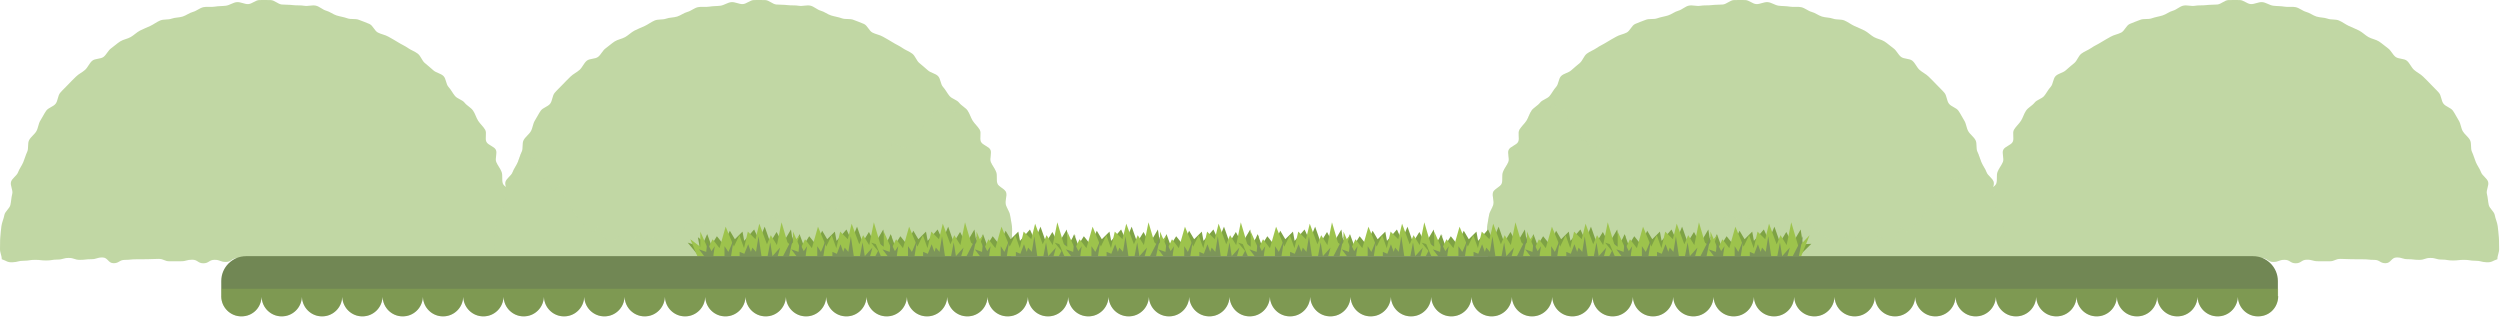 <?xml version="1.0" encoding="UTF-8"?> <svg xmlns="http://www.w3.org/2000/svg" width="1145" height="145" viewBox="0 0 1145 145" fill="none"><path d="M1143.8 118.683C1143.8 116.954 1144.67 115.662 1144.6 113.955C1144.52 112.226 1144.63 110.46 1144.48 108.754C1144.33 107.032 1144.18 105.274 1143.95 103.575C1143.73 101.86 1142.91 100.213 1142.61 98.528C1142.31 96.829 1140.21 95.514 1139.84 93.837C1139.47 92.153 1139.44 90.446 1139 88.784C1138.56 87.121 1140.06 84.882 1139.55 83.25C1139.04 81.602 1136.91 80.501 1136.32 78.883C1135.73 77.265 1134.62 75.891 1133.96 74.31C1133.3 72.714 1132.88 71.074 1132.15 69.515C1131.42 67.956 1132.07 65.718 1131.28 64.196C1130.48 62.666 1128.83 61.602 1127.96 60.117C1127.1 58.625 1127.03 56.638 1126.11 55.197C1125.19 53.749 1124.44 52.131 1123.45 50.72C1122.46 49.309 1120.16 48.858 1119.11 47.491C1118.06 46.124 1118.15 43.841 1117.05 42.519C1115.94 41.204 1114.6 40.036 1113.44 38.773C1112.28 37.502 1111.01 36.306 1109.79 35.087C1108.58 33.867 1106.88 33.136 1105.61 31.976C1104.34 30.816 1103.68 28.932 1102.36 27.831C1101.05 26.723 1098.54 27.107 1097.17 26.058C1095.81 25.009 1095.1 23.103 1093.69 22.113C1092.28 21.123 1091.01 19.904 1089.56 18.973C1088.12 18.049 1086.23 17.828 1084.74 16.971C1083.26 16.114 1082.01 14.806 1080.49 14.008C1078.97 13.218 1077.33 12.619 1075.78 11.888C1074.22 11.164 1072.82 10.041 1071.23 9.376C1069.64 8.718 1067.64 9.139 1066.02 8.548C1064.41 7.965 1062.58 8.098 1060.94 7.58C1059.31 7.063 1057.9 5.896 1056.23 5.453C1054.58 5.009 1053.14 3.665 1051.45 3.288C1049.78 2.919 1047.95 3.347 1046.25 3.044C1044.56 2.749 1042.83 2.837 1041.12 2.616C1039.42 2.394 1037.84 1.123 1036.12 0.975C1034.41 0.828 1032.63 1.951 1030.91 1.877C1029.19 1.803 1027.52 0.022 1025.79 0.022C1024.06 0.022 1022.29 -0.037 1020.59 0.037C1018.86 0.111 1017.25 1.914 1015.54 2.062C1013.82 2.209 1012.11 2.121 1010.41 2.342C1008.7 2.564 1006.93 2.342 1005.25 2.645C1003.55 2.941 1001.63 2.217 999.952 2.586C998.268 2.955 996.842 4.463 995.18 4.906C993.519 5.349 992.093 6.561 990.453 7.078C988.806 7.595 987.093 7.802 985.483 8.393C983.865 8.984 981.79 8.43 980.209 9.088C978.621 9.745 976.915 10.262 975.364 10.986C973.805 11.718 973.06 14.104 971.538 14.902C970.009 15.7 968.2 15.936 966.715 16.801C965.223 17.665 963.702 18.463 962.254 19.387C960.806 20.31 959.174 20.99 957.771 21.98C956.36 22.97 954.617 23.539 953.251 24.588C951.884 25.637 951.36 27.75 950.045 28.858C948.73 29.966 947.401 31.038 946.131 32.198C944.86 33.358 942.703 33.616 941.485 34.828C940.266 36.047 940.362 38.522 939.203 39.793C938.043 41.056 937.304 42.645 936.204 43.967C935.096 45.282 932.873 45.674 931.824 47.033C930.775 48.392 928.944 49.22 927.961 50.631C926.972 52.035 926.536 53.86 925.613 55.308C924.689 56.756 923.256 57.945 922.392 59.43C921.536 60.915 922.606 63.479 921.809 65.001C921.011 66.523 918.219 67.07 917.488 68.629C916.764 70.18 917.976 72.611 917.318 74.199C916.661 75.788 915.45 77.14 914.859 78.758C914.268 80.368 914.844 82.341 914.319 83.989C913.802 85.621 910.723 86.523 910.279 88.185C909.836 89.84 910.833 91.886 910.464 93.571C910.095 95.248 908.802 96.755 908.507 98.462C908.211 100.154 907.857 101.875 907.635 103.589C907.414 105.289 907.694 107.084 907.547 108.805C907.399 110.512 909.209 112.329 909.135 114.058C909.061 115.772 907.909 116.533 907.909 118.262C910.339 119.082 910.176 119.629 912.739 119.629C915.302 119.629 915.302 118.321 917.872 118.321C920.442 118.321 920.435 118.536 923.005 118.536C925.576 118.536 925.568 119.629 928.139 119.629C930.709 119.629 930.709 117.797 933.272 117.797C935.835 117.797 935.842 120.471 938.412 120.471C940.983 120.471 940.983 119.548 943.553 119.548C946.123 119.548 946.123 118.233 948.686 118.233C951.249 118.233 951.256 120.301 953.819 120.301C956.382 120.301 956.382 120.434 958.952 120.434C961.523 120.434 961.523 119.984 964.086 119.984C966.649 119.984 966.656 119.806 969.226 119.806C971.797 119.806 971.797 117.967 974.367 117.967C976.937 117.967 976.937 119.252 979.5 119.252C982.063 119.252 982.07 117.745 984.633 117.745C987.196 117.745 987.204 119.245 989.766 119.245C992.329 119.245 992.337 120.375 994.907 120.375C997.477 120.375 997.477 118.454 1000.05 118.454C1002.62 118.454 1002.62 119.097 1005.18 119.097C1007.74 119.097 1007.75 119.518 1010.32 119.518C1012.89 119.518 1012.89 119.075 1015.46 119.075C1018.03 119.075 1018.03 118.676 1020.6 118.676C1023.17 118.676 1023.17 120.508 1025.74 120.508C1028.31 120.508 1028.31 118.107 1030.88 118.107C1033.45 118.107 1033.45 118.292 1036.02 118.292C1038.59 118.292 1038.59 119.976 1041.16 119.976C1043.74 119.976 1043.74 118.994 1046.31 118.994C1048.88 118.994 1048.88 120.589 1051.45 120.589C1054.02 120.589 1054.02 118.942 1056.59 118.942C1059.16 118.942 1059.16 119.651 1061.73 119.651C1064.3 119.651 1064.3 119.673 1066.86 119.673C1069.42 119.673 1069.43 118.572 1072 118.572C1074.57 118.572 1074.57 118.72 1077.13 118.72C1079.7 118.72 1079.7 118.757 1082.27 118.757C1084.85 118.757 1084.85 119.023 1087.42 119.023C1089.99 119.023 1089.99 120.552 1092.56 120.552C1095.13 120.552 1095.13 117.915 1097.7 117.915C1100.27 117.915 1100.27 118.713 1102.84 118.713C1105.41 118.713 1105.41 119.016 1107.99 119.016C1110.56 119.016 1110.56 118.137 1113.13 118.137C1115.7 118.137 1115.7 118.883 1118.27 118.883C1120.84 118.883 1120.84 119.304 1123.41 119.304C1125.98 119.304 1125.98 119.008 1128.55 119.008C1131.13 119.008 1131.13 119.422 1133.7 119.422C1136.28 119.422 1136.24 119.998 1138.81 120.117C1141.34 120.235 1141.41 119.518 1143.86 118.698L1143.8 118.683Z" fill="#C1D7A4"></path><path d="M0.802 118.683C0.802 116.954 -0.069 115.662 0.004 113.955C0.078 112.226 -0.025 110.46 0.123 108.754C0.27 107.032 0.425 105.274 0.647 103.575C0.869 101.86 1.696 100.213 1.991 98.528C2.287 96.829 4.392 95.514 4.768 93.837C5.138 92.153 5.167 90.446 5.61 88.784C6.053 87.121 4.547 84.882 5.056 83.25C5.573 81.602 7.701 80.501 8.284 78.883C8.875 77.265 9.99 75.891 10.648 74.31C11.305 72.714 11.733 71.074 12.457 69.515C13.188 67.956 12.538 65.718 13.329 64.196C14.126 62.666 15.781 61.602 16.645 60.117C17.509 58.625 17.576 56.638 18.499 55.197C19.422 53.749 20.175 52.131 21.158 50.72C22.147 49.309 24.452 48.858 25.493 47.491C26.542 46.124 26.453 43.841 27.554 42.519C28.662 41.204 29.999 40.036 31.158 38.773C32.318 37.502 33.596 36.306 34.807 35.087C36.026 33.867 37.717 33.136 38.987 31.976C40.258 30.816 40.922 28.932 42.237 27.831C43.552 26.723 46.063 27.107 47.429 26.058C48.788 25.009 49.505 23.103 50.915 22.113C52.319 21.123 53.589 19.904 55.037 18.973C56.484 18.049 58.368 17.828 59.86 16.971C61.344 16.114 62.593 14.806 64.114 14.008C65.635 13.218 67.268 12.619 68.826 11.888C70.377 11.164 71.781 10.041 73.368 9.376C74.957 8.718 76.958 9.139 78.583 8.548C80.193 7.965 82.017 8.098 83.657 7.58C85.289 7.063 86.7 5.896 88.369 5.453C90.024 5.009 91.464 3.665 93.148 3.288C94.825 2.919 96.656 3.347 98.355 3.044C100.039 2.749 101.775 2.837 103.481 2.616C105.18 2.394 106.76 1.123 108.481 0.975C110.187 0.828 111.975 1.951 113.696 1.877C115.409 1.803 117.086 0.022 118.814 0.022C120.542 0.022 122.307 -0.037 124.014 0.037C125.742 0.111 127.352 1.914 129.058 2.062C130.779 2.209 132.493 2.121 134.191 2.342C135.905 2.564 137.67 2.342 139.354 2.645C141.053 2.941 142.973 2.217 144.65 2.586C146.334 2.955 147.759 4.463 149.421 4.906C151.083 5.349 152.508 6.561 154.148 7.078C155.795 7.595 157.509 7.802 159.119 8.393C160.736 8.984 162.812 8.43 164.392 9.088C165.98 9.745 167.686 10.262 169.237 10.986C170.796 11.718 171.542 14.104 173.063 14.902C174.592 15.7 176.402 15.936 177.886 16.801C179.378 17.665 180.907 18.463 182.347 19.387C183.795 20.31 185.427 20.99 186.831 21.98C188.241 22.97 189.984 23.539 191.351 24.588C192.717 25.637 193.242 27.75 194.556 28.858C195.871 29.966 197.2 31.038 198.471 32.198C199.741 33.358 201.898 33.616 203.117 34.828C204.335 36.047 204.239 38.522 205.399 39.793C206.558 41.056 207.297 42.645 208.397 43.967C209.505 45.282 211.729 45.674 212.777 47.033C213.826 48.392 215.658 49.22 216.64 50.631C217.63 52.035 218.066 53.86 218.989 55.308C219.912 56.756 221.345 57.945 222.209 59.43C223.066 60.915 221.995 63.479 222.793 65.001C223.59 66.523 226.382 67.07 227.113 68.629C227.837 70.18 226.626 72.611 227.283 74.199C227.941 75.788 229.152 77.14 229.743 78.758C230.326 80.368 229.757 82.341 230.282 83.989C230.799 85.621 233.879 86.523 234.322 88.185C234.765 89.84 233.768 91.886 234.137 93.571C234.507 95.248 235.799 96.755 236.095 98.462C236.39 100.154 236.745 101.875 236.966 103.589C237.188 105.289 236.907 107.084 237.055 108.805C237.202 110.512 235.393 112.329 235.467 114.058C235.541 115.772 236.693 116.533 236.693 118.262C234.263 119.082 234.425 119.629 231.862 119.629C229.3 119.629 229.3 118.321 226.729 118.321C224.159 118.321 224.166 118.536 221.596 118.536C219.026 118.536 219.033 119.629 216.463 119.629C213.893 119.629 213.893 117.797 211.33 117.797C208.767 117.797 208.759 120.471 206.189 120.471C203.619 120.471 203.619 119.548 201.049 119.548C198.478 119.548 198.478 118.233 195.915 118.233C193.352 118.233 193.345 120.301 190.782 120.301C188.219 120.301 188.219 120.434 185.649 120.434C183.079 120.434 183.079 119.984 180.516 119.984C177.953 119.984 177.945 119.806 175.375 119.806C172.805 119.806 172.805 117.967 170.235 117.967C167.664 117.967 167.664 119.252 165.101 119.252C162.538 119.252 162.531 117.745 159.968 117.745C157.405 117.745 157.398 119.245 154.835 119.245C152.272 119.245 152.265 120.375 149.694 120.375C147.124 120.375 147.124 118.454 144.554 118.454C141.983 118.454 141.984 119.097 139.421 119.097C136.858 119.097 136.85 119.518 134.28 119.518C131.71 119.518 131.71 119.075 129.139 119.075C126.569 119.075 126.569 118.676 123.999 118.676C121.429 118.676 121.429 120.508 118.858 120.508C116.288 120.508 116.288 118.107 113.718 118.107C111.147 118.107 111.147 118.292 108.577 118.292C106.007 118.292 106.007 119.976 103.437 119.976C100.866 119.976 100.866 118.994 98.296 118.994C95.726 118.994 95.726 120.589 93.155 120.589C90.585 120.589 90.585 118.942 88.015 118.942C85.445 118.942 85.445 119.651 82.874 119.651C80.304 119.651 80.304 119.673 77.741 119.673C75.178 119.673 75.171 118.572 72.6 118.572C70.03 118.572 70.03 118.72 67.467 118.72C64.904 118.72 64.897 118.757 62.327 118.757C59.756 118.757 59.756 119.023 57.186 119.023C54.616 119.023 54.616 120.552 52.045 120.552C49.475 120.552 49.475 117.915 46.905 117.915C44.335 117.915 44.335 118.713 41.764 118.713C39.194 118.713 39.194 119.016 36.616 119.016C34.039 119.016 34.046 118.137 31.476 118.137C28.905 118.137 28.905 118.883 26.335 118.883C23.765 118.883 23.765 119.304 21.195 119.304C18.624 119.304 18.624 119.008 16.047 119.008C13.469 119.008 13.476 119.422 10.899 119.422C8.321 119.422 8.365 119.998 5.788 120.117C3.262 120.235 3.188 119.518 0.743 118.698L0.802 118.683Z" fill="#C1D7A4"></path><path d="M917.318 118.683C917.318 116.954 918.189 115.662 918.116 113.955C918.042 112.226 918.145 110.46 917.998 108.754C917.85 107.032 917.695 105.274 917.473 103.575C917.251 101.86 916.424 100.213 916.129 98.528C915.833 96.829 913.728 95.514 913.352 93.837C912.982 92.153 912.953 90.446 912.51 88.784C912.067 87.121 913.573 84.882 913.064 83.25C912.547 81.602 910.42 80.501 909.836 78.883C909.245 77.265 908.13 75.891 907.473 74.31C906.815 72.714 906.387 71.074 905.663 69.515C904.932 67.956 905.582 65.718 904.792 64.196C903.994 62.666 902.339 61.602 901.475 60.117C900.611 58.625 900.545 56.638 899.621 55.197C898.698 53.749 897.952 52.131 896.962 50.72C895.973 49.309 893.668 48.858 892.62 47.491C891.571 46.124 891.659 43.841 890.559 42.519C889.451 41.204 888.114 40.036 886.955 38.773C885.795 37.502 884.517 36.306 883.306 35.087C882.087 33.867 880.396 33.136 879.126 31.976C877.863 30.816 877.19 28.932 875.876 27.831C874.561 26.723 872.05 27.107 870.683 26.058C869.324 25.009 868.608 23.103 867.197 22.113C865.794 21.123 864.524 19.904 863.069 18.973C861.621 18.049 859.738 17.828 858.246 16.971C856.761 16.114 855.513 14.806 853.991 14.008C852.47 13.218 850.838 12.619 849.279 11.888C847.728 11.164 846.325 10.041 844.737 9.376C843.149 8.718 841.147 9.139 839.522 8.548C837.912 7.965 836.088 8.098 834.448 7.58C832.816 7.063 831.405 5.896 829.736 5.453C828.082 5.009 826.641 3.665 824.957 3.288C823.281 2.919 821.449 3.347 819.75 3.044C818.066 2.749 816.331 2.837 814.625 2.616C812.926 2.394 811.345 1.123 809.624 0.975C807.918 0.828 806.131 1.951 804.41 1.877C802.696 1.803 801.02 0.022 799.291 0.022C797.563 0.022 795.798 -0.037 794.092 0.037C792.363 0.111 790.753 1.914 789.047 2.062C787.326 2.209 785.613 2.121 783.914 2.342C782.2 2.564 780.435 2.342 778.751 2.645C777.052 2.941 775.132 2.217 773.455 2.586C771.772 2.955 770.346 4.463 768.684 4.906C767.022 5.349 765.597 6.561 763.957 7.078C762.31 7.595 760.597 7.802 758.987 8.393C757.369 8.984 755.294 8.43 753.713 9.088C752.125 9.745 750.419 10.262 748.868 10.986C747.309 11.718 746.563 14.104 745.042 14.902C743.513 15.7 741.704 15.936 740.219 16.801C738.727 17.665 737.198 18.463 735.758 19.387C734.31 20.31 732.678 20.99 731.275 21.98C729.864 22.97 728.121 23.539 726.754 24.588C725.388 25.637 724.864 27.75 723.549 28.858C722.234 29.966 720.905 31.038 719.634 32.198C718.364 33.358 716.207 33.616 714.989 34.828C713.77 36.047 713.866 38.522 712.707 39.793C711.547 41.056 710.808 42.645 709.708 43.967C708.6 45.282 706.377 45.674 705.328 47.033C704.279 48.392 702.448 49.22 701.465 50.631C700.475 52.035 700.04 53.86 699.116 55.308C698.193 56.756 696.76 57.945 695.896 59.43C695.039 60.915 696.11 63.479 695.313 65.001C694.515 66.523 691.723 67.07 690.992 68.629C690.268 70.18 691.479 72.611 690.822 74.199C690.165 75.788 688.953 77.14 688.363 78.758C687.779 80.368 688.34 82.341 687.823 83.989C687.306 85.621 684.227 86.523 683.783 88.185C683.34 89.84 684.337 91.886 683.968 93.571C683.599 95.248 682.306 96.755 682.011 98.462C681.715 100.154 681.361 101.875 681.139 103.589C680.918 105.289 681.198 107.084 681.051 108.805C680.903 110.512 682.712 112.329 682.639 114.058C682.565 115.772 681.412 116.533 681.412 118.262C683.842 119.082 683.68 119.629 686.243 119.629C688.806 119.629 688.806 118.321 691.376 118.321C693.946 118.321 693.939 118.536 696.509 118.536C699.08 118.536 699.072 119.629 701.642 119.629C704.213 119.629 704.213 117.797 706.776 117.797C709.339 117.797 709.346 120.471 711.916 120.471C714.487 120.471 714.487 119.548 717.057 119.548C719.627 119.548 719.627 118.233 722.19 118.233C724.753 118.233 724.76 120.301 727.323 120.301C729.886 120.301 729.886 120.434 732.456 120.434C735.027 120.434 735.027 119.984 737.59 119.984C740.152 119.984 740.16 119.806 742.73 119.806C745.3 119.806 745.301 117.967 747.871 117.967C750.441 117.967 750.434 119.252 753.004 119.252C755.574 119.252 755.574 117.745 758.137 117.745C760.7 117.745 760.707 119.245 763.27 119.245C765.833 119.245 765.841 120.375 768.411 120.375C770.981 120.375 770.981 118.454 773.552 118.454C776.122 118.454 776.122 119.097 778.685 119.097C781.248 119.097 781.255 119.518 783.825 119.518C786.396 119.518 786.396 119.075 788.966 119.075C791.536 119.075 791.536 118.676 794.106 118.676C796.677 118.676 796.677 120.508 799.247 120.508C801.817 120.508 801.817 118.107 804.388 118.107C806.958 118.107 806.958 118.292 809.528 118.292C812.099 118.292 812.099 119.976 814.669 119.976C817.239 119.976 817.239 118.994 819.809 118.994C822.38 118.994 822.38 120.589 824.95 120.589C827.52 120.589 827.52 118.942 830.091 118.942C832.661 118.942 832.661 119.651 835.231 119.651C837.801 119.651 837.801 119.673 840.364 119.673C842.927 119.673 842.935 118.572 845.505 118.572C848.075 118.572 848.075 118.72 850.638 118.72C853.201 118.72 853.208 118.757 855.779 118.757C858.349 118.757 858.349 119.023 860.919 119.023C863.49 119.023 863.49 120.552 866.06 120.552C868.63 120.552 868.63 117.915 871.2 117.915C873.771 117.915 873.771 118.713 876.341 118.713C878.911 118.713 878.911 119.016 881.489 119.016C884.067 119.016 884.059 118.137 886.63 118.137C889.2 118.137 889.2 118.883 891.77 118.883C894.34 118.883 894.34 119.304 896.911 119.304C899.481 119.304 899.481 119.008 902.059 119.008C904.636 119.008 904.629 119.422 907.207 119.422C909.784 119.422 909.74 119.998 912.318 120.117C914.844 120.235 914.918 119.518 917.362 118.698L917.318 118.683Z" fill="#C1D7A4"></path><g style="mix-blend-mode:multiply" opacity="0.3"><path d="M918.005 108.754C917.857 107.032 917.702 105.274 917.48 103.575C917.259 101.861 916.432 100.213 916.136 98.528C915.841 96.829 913.736 95.514 913.359 93.837C912.99 92.153 912.96 90.446 912.517 88.784C912.074 87.121 913.581 84.883 913.071 83.25C912.554 81.602 910.427 80.501 909.843 78.883C909.253 77.265 908.137 75.891 907.48 74.31C906.823 72.714 906.394 71.074 905.67 69.515C905.663 69.493 905.656 69.471 905.648 69.449C905.087 70.668 904.363 71.798 903.322 72.751C903.1 72.951 902.709 73.062 902.45 72.862C901.771 72.352 901.054 71.968 900.316 71.606C900.02 72.692 899.562 73.653 899.178 74.768C899.045 75.145 898.691 75.374 898.292 75.271C898.218 75.256 898.152 75.234 898.078 75.219C898.447 77.45 898.255 79.519 897.103 81.617C896.955 81.883 896.586 82.06 896.29 81.95C895.456 81.639 894.606 81.418 893.809 81.078C893.631 83.368 893.041 85.356 891.32 87.106C891.024 87.402 890.374 87.395 890.19 86.959C889.798 86.028 889.178 85.267 888.609 84.462C885.064 92.84 880.691 100.782 873.165 106.234C872.862 106.456 872.345 106.301 872.183 105.976C871.762 105.148 871.23 104.402 870.743 103.626C868.97 106.626 867.168 113.002 863.061 109.766C862.559 109.374 860.58 107.372 859.826 108.318C859.405 108.85 858.999 109.345 858.511 109.818C857.994 110.313 857.441 110.32 856.783 110.35C854.863 110.416 853.282 108.384 852.278 106.752C850.963 107.904 849.752 109.116 848.622 110.468C848.326 110.83 847.706 110.704 847.492 110.32C846.967 109.396 846.221 109.027 845.608 108.237C845.143 108.636 844.648 108.998 844.131 109.323C843.452 109.751 842.602 110.394 841.768 110.542C839.855 110.881 838.392 110.098 836.827 109.005C832.919 106.264 829.847 103.804 827.882 99.533C826.501 100.996 824.352 103.301 822.527 102.599C821.161 102.075 820.127 101.1 819.122 100.043C818.561 99.452 815.201 103.589 814.595 104.129C814.329 104.365 813.827 104.454 813.576 104.129C812.209 102.356 812.697 103.22 810.991 103.486C809.617 103.7 808.236 103.671 806.884 103.272C804.247 102.496 801.551 101.203 799.897 98.95C796.669 101.137 794.247 100.575 792.762 97.162C790.569 99.075 788.397 100.93 785.753 102.245C785.465 102.392 785.118 102.37 784.881 102.134C783.138 100.376 782.548 98.13 781.469 96.002C779.039 97.878 775.841 102.415 772.82 102.06C769.74 101.698 769.504 97.295 768.898 94.628C767.155 95.514 764.696 97.103 762.894 96.689C760.929 96.231 760.427 94.177 760.109 92.389C757.376 92.47 756.557 89.995 756.365 87.446C754.821 88.326 752.62 89.633 751.261 88.909C749.2 87.816 749.769 85.09 747.501 84.299C747.206 84.195 746.955 83.937 746.97 83.605C747.28 77.99 742.169 73.719 740.581 68.466C737.723 70.298 736.179 68.03 735.972 64.92C732.154 67.424 728.165 69.39 726.223 64.129C725.713 64.27 725.543 64.27 724.672 64.307C724.265 64.321 723.97 63.967 723.948 63.583C723.889 62.216 723.8 60.886 723.896 59.534C721.769 59.164 721.363 57.369 721.474 55.345C718.239 57.074 717.419 53.365 717.049 49.996C715.905 50.506 714.708 50.875 713.512 51.259C713.098 51.392 712.551 51.023 712.603 50.565C712.729 49.427 712.559 48.311 712.411 47.188C709.922 49.117 707.019 52.397 703.866 51.828C702.965 51.666 702.529 50.809 702.329 49.671C702.004 49.966 701.709 50.277 701.465 50.631C700.475 52.035 700.04 53.86 699.116 55.308C698.193 56.756 696.76 57.946 695.896 59.431C695.039 60.916 696.11 63.479 695.313 65.001C694.515 66.523 691.723 67.07 690.992 68.629C690.268 70.18 691.479 72.611 690.822 74.199C690.165 75.788 688.953 77.14 688.363 78.758C687.779 80.368 688.34 82.341 687.823 83.989C687.306 85.621 684.227 86.523 683.783 88.185C683.34 89.84 684.337 91.887 683.968 93.571C683.599 95.248 682.306 96.755 682.011 98.462C681.715 100.154 681.361 101.875 681.139 103.589C680.918 105.289 681.198 107.084 681.051 108.805C680.903 110.512 682.712 112.33 682.639 114.058C682.565 115.772 681.412 116.533 681.412 118.262C683.842 119.082 683.68 119.629 686.243 119.629C688.806 119.629 688.806 118.321 691.376 118.321C693.946 118.321 693.939 118.536 696.509 118.536C699.08 118.536 699.072 119.629 701.642 119.629C704.213 119.629 704.213 117.797 706.776 117.797C709.339 117.797 709.346 120.471 711.916 120.471C714.487 120.471 714.487 119.548 717.057 119.548C719.627 119.548 719.627 118.233 722.19 118.233C724.753 118.233 724.76 120.301 727.323 120.301C729.886 120.301 729.886 120.434 732.456 120.434C735.027 120.434 735.027 119.984 737.59 119.984C740.152 119.984 740.16 119.806 742.73 119.806C745.3 119.806 745.301 117.967 747.871 117.967C750.441 117.967 750.434 119.252 753.004 119.252C755.574 119.252 755.574 117.745 758.137 117.745C760.7 117.745 760.707 119.245 763.27 119.245C765.833 119.245 765.841 120.375 768.411 120.375C770.981 120.375 770.981 118.454 773.552 118.454C776.122 118.454 776.122 119.097 778.685 119.097C781.248 119.097 781.255 119.518 783.825 119.518C786.396 119.518 786.396 119.075 788.966 119.075C791.536 119.075 791.536 118.676 794.106 118.676C796.677 118.676 796.677 120.508 799.247 120.508C801.817 120.508 801.817 118.107 804.388 118.107C806.958 118.107 806.958 118.292 809.528 118.292C812.099 118.292 812.099 119.976 814.669 119.976C817.239 119.976 817.239 118.994 819.809 118.994C822.38 118.994 822.38 120.589 824.95 120.589C827.52 120.589 827.52 118.942 830.091 118.942C832.661 118.942 832.661 119.651 835.231 119.651C837.801 119.651 837.801 119.673 840.364 119.673C842.927 119.673 842.935 118.573 845.505 118.573C848.075 118.573 848.075 118.72 850.638 118.72C853.201 118.72 853.208 118.757 855.779 118.757C858.349 118.757 858.349 119.023 860.919 119.023C863.49 119.023 863.49 120.553 866.06 120.553C868.63 120.553 868.63 117.915 871.2 117.915C873.771 117.915 873.771 118.713 876.341 118.713C878.911 118.713 878.911 119.016 881.489 119.016C884.067 119.016 884.059 118.137 886.63 118.137C889.2 118.137 889.2 118.883 891.77 118.883C894.34 118.883 894.34 119.304 896.911 119.304C899.481 119.304 899.481 119.008 902.059 119.008C904.636 119.008 904.629 119.422 907.207 119.422C909.784 119.422 909.74 119.998 912.318 120.117C914.844 120.235 914.918 119.518 917.362 118.698C917.362 116.969 918.234 115.676 918.16 113.97C918.086 112.241 918.19 110.475 918.042 108.768L918.005 108.754Z" fill="#C1D7A4"></path></g><path d="M227.283 118.683C227.283 116.954 226.404 115.662 226.486 113.955C226.559 112.226 226.456 110.46 226.604 108.754C226.751 107.032 226.907 105.274 227.128 103.575C227.35 101.86 228.177 100.213 228.472 98.528C228.768 96.829 230.873 95.514 231.249 93.837C231.619 92.153 231.648 90.446 232.091 88.784C232.535 87.121 231.028 84.882 231.537 83.25C232.055 81.602 234.182 80.501 234.765 78.883C235.356 77.265 236.471 75.891 237.129 74.31C237.786 72.714 238.214 71.074 238.938 69.515C239.669 67.956 239.019 65.718 239.81 64.196C240.607 62.666 242.262 61.602 243.126 60.117C243.99 58.625 244.057 56.638 244.98 55.197C245.903 53.749 246.656 52.131 247.639 50.72C248.628 49.309 250.933 48.858 251.974 47.491C253.023 46.124 252.934 43.841 254.042 42.519C255.15 41.204 256.487 40.036 257.647 38.773C258.806 37.502 260.084 36.306 261.295 35.087C262.514 33.867 264.205 33.136 265.476 31.976C266.746 30.816 267.411 28.932 268.725 27.831C270.04 26.723 272.551 27.107 273.918 26.058C275.277 25.009 275.993 23.103 277.404 22.113C278.807 21.123 280.078 19.904 281.525 18.973C282.973 18.049 284.856 17.828 286.348 16.971C287.833 16.114 289.081 14.806 290.602 14.008C292.124 13.218 293.756 12.619 295.315 11.888C296.866 11.164 298.269 10.041 299.857 9.376C301.445 8.718 303.447 9.139 305.071 8.548C306.682 7.965 308.506 8.098 310.146 7.58C311.778 7.063 313.189 5.896 314.858 5.453C316.512 5.009 317.952 3.665 319.636 3.288C321.313 2.919 323.145 3.347 324.843 3.044C326.527 2.749 328.263 2.837 329.969 2.616C331.668 2.394 333.249 1.123 334.97 0.975C336.676 0.828 338.463 1.951 340.184 1.877C341.89 1.803 343.574 0.022 345.302 0.022C347.031 0.022 348.796 -0.037 350.502 0.037C352.23 0.111 353.841 1.914 355.547 2.062C357.268 2.209 358.981 2.121 360.68 2.342C362.393 2.564 364.159 2.342 365.843 2.645C367.541 2.941 369.462 2.217 371.138 2.586C372.822 2.955 374.248 4.463 375.91 4.906C377.571 5.349 378.997 6.561 380.637 7.078C382.284 7.595 383.997 7.802 385.607 8.393C387.225 8.984 389.3 8.43 390.881 9.088C392.469 9.745 394.175 10.262 395.726 10.986C397.284 11.718 398.03 14.104 399.552 14.902C401.081 15.7 402.89 15.936 404.375 16.801C405.867 17.665 407.388 18.463 408.836 19.387C410.284 20.31 411.916 20.99 413.319 21.98C414.73 22.97 416.473 23.539 417.839 24.588C419.206 25.637 419.73 27.75 421.045 28.858C422.359 29.966 423.689 31.038 424.959 32.198C426.23 33.358 428.386 33.616 429.605 34.828C430.824 36.047 430.728 38.522 431.887 39.793C433.047 41.056 433.785 42.645 434.886 43.967C435.994 45.282 438.217 45.674 439.266 47.033C440.315 48.392 442.146 49.22 443.129 50.631C444.118 52.035 444.554 53.86 445.477 55.308C446.401 56.756 447.833 57.945 448.698 59.43C449.554 60.915 448.483 63.479 449.281 65.001C450.079 66.523 452.871 67.07 453.602 68.629C454.326 70.18 453.114 72.611 453.772 74.199C454.429 75.788 455.64 77.14 456.231 78.758C456.815 80.368 456.253 82.341 456.77 83.989C457.287 85.621 460.367 86.523 460.81 88.185C461.254 89.84 460.256 91.886 460.626 93.571C460.995 95.248 462.288 96.755 462.583 98.462C462.879 100.154 463.233 101.875 463.455 103.589C463.676 105.289 463.396 107.084 463.543 108.805C463.691 110.512 461.881 112.329 461.955 114.058C462.029 115.772 463.181 116.533 463.181 118.262C460.751 119.082 460.914 119.629 458.351 119.629C455.788 119.629 455.788 118.321 453.218 118.321C450.647 118.321 450.655 118.536 448.092 118.536C445.529 118.536 445.529 119.629 442.959 119.629C440.388 119.629 440.388 117.797 437.826 117.797C435.263 117.797 435.255 120.471 432.685 120.471C430.115 120.471 430.115 119.548 427.544 119.548C424.974 119.548 424.974 118.233 422.411 118.233C419.848 118.233 419.841 120.301 417.278 120.301C414.715 120.301 414.715 120.434 412.145 120.434C409.574 120.434 409.574 119.984 407.012 119.984C404.449 119.984 404.441 119.806 401.871 119.806C399.301 119.806 399.301 117.967 396.73 117.967C394.16 117.967 394.16 119.252 391.597 119.252C389.034 119.252 389.027 117.745 386.464 117.745C383.901 117.745 383.894 119.245 381.331 119.245C378.768 119.245 378.761 120.375 376.19 120.375C373.62 120.375 373.62 118.454 371.05 118.454C368.479 118.454 368.479 119.097 365.916 119.097C363.354 119.097 363.346 119.518 360.776 119.518C358.206 119.518 358.206 119.075 355.635 119.075C353.065 119.075 353.065 118.676 350.495 118.676C347.924 118.676 347.924 120.508 345.354 120.508C342.784 120.508 342.784 118.107 340.214 118.107C337.643 118.107 337.643 118.292 335.073 118.292C332.503 118.292 332.503 119.976 329.932 119.976C327.362 119.976 327.362 118.994 324.792 118.994C322.222 118.994 322.222 120.589 319.651 120.589C317.081 120.589 317.081 118.942 314.511 118.942C311.94 118.942 311.94 119.651 309.37 119.651C306.8 119.651 306.8 119.673 304.237 119.673C301.674 119.673 301.667 118.572 299.096 118.572C296.526 118.572 296.526 118.72 293.963 118.72C291.4 118.72 291.393 118.757 288.822 118.757C286.252 118.757 286.252 119.023 283.682 119.023C281.112 119.023 281.112 120.552 278.541 120.552C275.971 120.552 275.971 117.915 273.401 117.915C270.83 117.915 270.83 118.713 268.26 118.713C265.69 118.713 265.69 119.016 263.112 119.016C260.535 119.016 260.542 118.137 257.972 118.137C255.401 118.137 255.401 118.883 252.831 118.883C250.261 118.883 250.261 119.304 247.69 119.304C245.12 119.304 245.12 119.008 242.542 119.008C239.965 119.008 239.972 119.422 237.394 119.422C234.817 119.422 234.861 119.998 232.283 120.117C229.757 120.235 229.684 119.518 227.239 118.698L227.283 118.683Z" fill="#C1D7A4"></path><g style="mix-blend-mode:multiply" opacity="0.3"><path d="M226.596 108.754C226.744 107.032 226.899 105.274 227.121 103.575C227.342 101.861 228.17 100.213 228.465 98.528C228.76 96.829 230.865 95.514 231.242 93.837C231.611 92.153 231.641 90.446 232.084 88.784C232.527 87.121 231.021 84.883 231.53 83.25C232.047 81.602 234.174 80.501 234.758 78.883C235.349 77.265 236.464 75.891 237.121 74.31C237.779 72.714 238.207 71.074 238.931 69.515C238.938 69.493 238.946 69.471 238.953 69.449C239.514 70.668 240.238 71.798 241.28 72.751C241.501 72.951 241.893 73.062 242.151 72.862C242.831 72.352 243.547 71.968 244.286 71.606C244.581 72.692 245.039 73.653 245.43 74.768C245.563 75.145 245.918 75.374 246.317 75.271C246.391 75.256 246.457 75.234 246.531 75.219C246.162 77.45 246.354 79.519 247.498 81.617C247.646 81.883 248.015 82.06 248.311 81.95C249.146 81.639 249.995 81.418 250.793 81.078C250.97 83.368 251.561 85.356 253.282 87.106C253.577 87.402 254.227 87.395 254.412 86.959C254.803 86.028 255.424 85.267 255.992 84.462C259.537 92.84 263.91 100.782 271.436 106.234C271.739 106.456 272.256 106.301 272.418 105.976C272.839 105.148 273.371 104.402 273.859 103.626C275.631 106.626 277.433 113.002 281.54 109.766C282.042 109.374 284.022 107.372 284.775 108.318C285.196 108.85 285.595 109.345 286.09 109.818C286.607 110.313 287.161 110.32 287.818 110.35C289.738 110.416 291.319 108.384 292.323 106.752C293.638 107.904 294.849 109.116 295.979 110.468C296.275 110.83 296.895 110.704 297.11 110.32C297.634 109.396 298.38 109.027 298.993 108.237C299.458 108.636 299.953 108.998 300.47 109.323C301.15 109.751 301.999 110.394 302.834 110.542C304.747 110.881 306.209 110.098 307.775 109.005C311.682 106.264 314.754 103.804 316.719 99.533C318.1 100.996 320.25 103.301 322.074 102.599C323.44 102.075 324.474 101.1 325.479 100.043C326.04 99.452 329.401 103.589 330.006 104.129C330.272 104.365 330.774 104.454 331.026 104.129C332.392 102.356 331.904 103.22 333.611 103.486C334.984 103.7 336.366 103.671 337.717 103.272C340.354 102.496 343.05 101.203 344.704 98.95C347.932 101.137 350.354 100.575 351.839 97.162C354.033 99.075 356.197 100.93 358.848 102.245C359.136 102.392 359.483 102.37 359.72 102.134C361.455 100.376 362.054 98.13 363.132 96.002C365.562 97.878 368.76 102.415 371.781 102.06C374.861 101.698 375.097 97.295 375.703 94.628C377.446 95.514 379.905 97.103 381.708 96.689C383.672 96.231 384.174 94.177 384.492 92.389C387.225 92.47 388.045 89.995 388.237 87.446C389.78 88.326 391.981 89.633 393.34 88.909C395.401 87.816 394.832 85.09 397.1 84.299C397.395 84.195 397.646 83.937 397.632 83.605C397.321 77.99 402.432 73.719 404.02 68.466C406.879 70.298 408.422 68.03 408.629 64.92C412.448 67.424 416.436 69.39 418.379 64.129C418.888 64.27 419.058 64.27 419.93 64.307C420.336 64.321 420.631 63.967 420.653 63.583C420.712 62.216 420.801 60.886 420.705 59.534C422.832 59.164 423.238 57.369 423.128 55.345C426.363 57.074 427.183 53.365 427.552 49.996C428.697 50.506 429.893 50.875 431.09 51.259C431.503 51.392 432.05 51.023 431.998 50.565C431.873 49.427 432.042 48.311 432.19 47.188C434.679 49.117 437.582 52.397 440.736 51.828C441.637 51.666 442.072 50.809 442.272 49.671C442.597 49.966 442.892 50.277 443.136 50.631C444.126 52.035 444.562 53.86 445.485 55.308C446.408 56.756 447.841 57.946 448.705 59.431C449.562 60.916 448.491 63.479 449.289 65.001C450.086 66.523 452.878 67.07 453.609 68.629C454.333 70.18 453.122 72.611 453.779 74.199C454.436 75.788 455.648 77.14 456.239 78.758C456.822 80.368 456.261 82.341 456.778 83.989C457.295 85.621 460.375 86.523 460.818 88.185C461.261 89.84 460.264 91.887 460.633 93.571C461.003 95.248 462.295 96.755 462.59 98.462C462.886 100.154 463.24 101.875 463.462 103.589C463.684 105.289 463.403 107.084 463.551 108.805C463.698 110.512 461.889 112.33 461.963 114.058C462.037 115.772 463.189 116.533 463.189 118.262C460.759 119.082 460.921 119.629 458.358 119.629C455.795 119.629 455.795 118.321 453.225 118.321C450.655 118.321 450.662 118.536 448.099 118.536C445.536 118.536 445.536 119.629 442.966 119.629C440.396 119.629 440.396 117.797 437.833 117.797C435.27 117.797 435.263 120.471 432.692 120.471C430.122 120.471 430.122 119.548 427.552 119.548C424.982 119.548 424.982 118.233 422.419 118.233C419.856 118.233 419.848 120.301 417.285 120.301C414.723 120.301 414.723 120.434 412.152 120.434C409.582 120.434 409.582 119.984 407.019 119.984C404.456 119.984 404.449 119.806 401.878 119.806C399.308 119.806 399.308 117.967 396.738 117.967C394.168 117.967 394.168 119.252 391.605 119.252C389.042 119.252 389.034 117.745 386.471 117.745C383.909 117.745 383.901 119.245 381.338 119.245C378.775 119.245 378.768 120.375 376.198 120.375C373.627 120.375 373.627 118.454 371.057 118.454C368.487 118.454 368.487 119.097 365.924 119.097C363.361 119.097 363.354 119.518 360.783 119.518C358.213 119.518 358.213 119.075 355.643 119.075C353.072 119.075 353.072 118.676 350.502 118.676C347.932 118.676 347.932 120.508 345.362 120.508C342.791 120.508 342.791 118.107 340.221 118.107C337.651 118.107 337.651 118.292 335.08 118.292C332.51 118.292 332.51 119.976 329.94 119.976C327.37 119.976 327.37 118.994 324.799 118.994C322.229 118.994 322.229 120.589 319.659 120.589C317.088 120.589 317.088 118.942 314.518 118.942C311.948 118.942 311.948 119.651 309.377 119.651C306.807 119.651 306.807 119.673 304.244 119.673C301.681 119.673 301.674 118.573 299.104 118.573C296.533 118.573 296.533 118.72 293.971 118.72C291.408 118.72 291.4 118.757 288.83 118.757C286.26 118.757 286.26 119.023 283.689 119.023C281.119 119.023 281.119 120.553 278.549 120.553C275.978 120.553 275.978 117.915 273.408 117.915C270.838 117.915 270.838 118.713 268.268 118.713C265.697 118.713 265.697 119.016 263.12 119.016C260.542 119.016 260.549 118.137 257.979 118.137C255.409 118.137 255.409 118.883 252.838 118.883C250.268 118.883 250.268 119.304 247.698 119.304C245.128 119.304 245.128 119.008 242.55 119.008C239.972 119.008 239.98 119.422 237.402 119.422C234.824 119.422 234.869 119.998 232.291 120.117C229.765 120.235 229.691 119.518 227.246 118.698C227.246 116.969 226.367 115.676 226.449 113.97C226.523 112.241 226.419 110.475 226.567 108.768L226.596 108.754Z" fill="#C1D7A4"></path></g><path d="M362.659 112.795L361.921 108.643C361.921 108.643 363.376 109.84 364.602 110.815L366.182 107.21L368.051 112.307L370.621 108.192L373.598 111.908L376.552 105.68L378.857 109.566L382.358 106.079L383.126 110.305L387.683 105.104L389.943 110.069L392.521 103.818L395.046 111.022L397.964 106.242L400.734 111.569L404.537 105.104L405.579 111.864L409.434 111.665L403.695 117.324H362.349L357.26 111.125L362.645 112.802L362.659 112.795Z" fill="#7EA244"></path><path d="M320.375 112.795L319.636 108.643C319.636 108.643 321.091 109.84 322.317 110.815L323.898 107.21L325.767 112.307L328.337 108.192L331.313 111.908L334.268 105.68L336.572 109.566L340.073 106.079L340.841 110.305L345.398 105.104L347.658 110.069L350.236 103.818L352.762 111.022L355.679 106.242L358.449 111.569L362.253 105.104L363.294 111.864L367.15 111.665L361.411 117.324H320.065L314.976 111.125L320.36 112.802L320.375 112.795Z" fill="#7EA244"></path><path d="M358.56 109.574L363.228 113.024V106.079L366.655 114.007L368.701 109.566L371.84 113.659L374.639 103.818L378.406 112.958L380.939 107.705L383.044 113.659L384.795 106.072L388.296 109.566L390.054 102.437L393.554 111.908L395.305 107.705L398.112 112.256L400.224 101.809L403.555 113.098L408.644 107.705L404.796 117.324H399.559H361.677L358.56 109.574Z" fill="#9DC34C"></path><path d="M316.172 109.574L320.744 113.024V106.079L324.267 114.007L326.365 109.566L329.533 113.659L332.347 103.818L336.122 112.958L338.655 107.705L340.76 113.659L342.51 106.072L346.011 109.566L347.769 102.437L351.27 111.908L353.028 107.705L355.835 112.256L357.94 101.809L361.271 113.098L366.36 107.705L362.511 117.324H357.282H319.393L316.172 109.574Z" fill="#9DC34C"></path><path d="M361.426 117.324L363.346 108.141L358.626 117.324H361.426Z" fill="#7C9559"></path><path d="M353.789 117.324L352.769 111.022L351.558 117.324H353.789Z" fill="#7C9559"></path><path d="M356.196 117.324C356.263 117.324 357.275 113.393 357.275 113.393L353.781 117.324H356.189H356.196Z" fill="#7C9559"></path><path d="M348.759 117.324L347.415 108.192L346.248 115.359L344.586 113.386L343.929 115.359L342.673 111.857L340.908 116.231L338.751 115.359V117.324H348.759Z" fill="#7C9559"></path><path d="M334.822 117.324L336.04 109.566C336.04 109.566 333.633 115.61 333.566 115.359C333.5 115.107 331.816 112.758 331.816 112.758V117.324H334.814H334.822Z" fill="#7C9559"></path><path d="M326.734 117.324C326.734 116.497 327.392 112.736 327.392 112.736L325.833 115.034L323.898 111.029L323.448 115.366L320.131 114.184L322.517 117.331H326.727L326.734 117.324Z" fill="#7C9559"></path><path d="M403.71 117.324L405.63 108.141L400.911 117.324H403.71Z" fill="#7C9559"></path><path d="M396.073 117.324L395.054 111.022L393.842 117.324H396.073Z" fill="#7C9559"></path><path d="M398.481 117.324C398.548 117.324 399.559 113.393 399.559 113.393L396.066 117.324H398.474H398.481Z" fill="#7C9559"></path><path d="M391.043 117.324L389.692 108.192L388.532 115.359L386.87 113.386L386.206 115.359L384.957 111.857L383.288 116.231L381.235 115.359V117.324H391.043Z" fill="#7C9559"></path><path d="M377.106 117.324L378.325 109.566C378.325 109.566 376.02 115.61 375.954 115.359C375.887 115.107 374.307 112.758 374.307 112.758V117.324H377.106Z" fill="#7C9559"></path><path d="M369.011 117.324C369.011 116.497 369.669 112.736 369.669 112.736L368.11 115.034L366.175 111.029L365.724 115.366L362.408 114.184L364.794 117.331H369.004L369.011 117.324Z" fill="#7C9559"></path><path d="M446.689 112.795L445.95 108.643C445.95 108.643 447.405 109.84 448.631 110.815L450.212 107.21L452.08 112.307L454.651 108.192L457.627 111.908L460.582 105.68L462.886 109.566L466.387 106.079L467.155 110.305L471.712 105.104L473.972 110.069L476.55 103.818L479.076 111.022L481.993 106.242L484.763 111.569L488.567 105.104L489.608 111.864L493.464 111.665L487.725 117.324H446.371L441.282 111.125L446.667 112.802L446.689 112.795Z" fill="#7EA244"></path><path d="M404.405 112.795L403.666 108.643C403.666 108.643 405.121 109.84 406.347 110.815L407.928 107.21L409.796 112.307L412.367 108.192L415.343 111.908L418.297 105.68L420.602 109.566L424.103 106.079L424.871 110.305L429.428 105.104L431.688 110.069L434.266 103.818L436.792 111.022L439.709 106.242L442.479 111.569L446.283 105.104L447.324 111.864L451.179 111.665L445.441 117.324H404.087L398.998 111.125L404.382 112.802L404.405 112.795Z" fill="#7EA244"></path><path d="M442.589 109.574L447.257 113.024V106.079L450.684 114.007L452.73 109.566L455.877 113.659L458.676 103.818L462.443 112.958L464.976 107.705L467.074 113.659L468.824 106.072L472.332 109.566L474.083 102.437L477.584 111.908L479.342 107.705L482.148 112.256L484.261 101.809L487.584 113.098L492.673 107.705L488.832 117.324H483.596H445.706L442.589 109.574Z" fill="#9DC34C"></path><path d="M400.209 109.574L404.774 113.024V106.079L408.304 114.007L410.402 109.566L413.571 113.659L416.377 103.818L420.151 112.958L422.692 107.705L424.79 113.659L426.548 106.072L430.048 109.566L431.799 102.437L435.307 111.908L437.058 107.705L439.864 112.256L441.977 101.809L445.3 113.098L450.389 107.705L446.549 117.324H441.312H403.422L400.209 109.574Z" fill="#9DC34C"></path><path d="M445.462 117.324L447.383 108.141L442.663 117.324H445.462Z" fill="#7C9559"></path><path d="M437.818 117.324L436.806 111.022L435.587 117.324H437.818Z" fill="#7C9559"></path><path d="M440.233 117.324C440.3 117.324 441.311 113.393 441.311 113.393L437.818 117.324H440.226H440.233Z" fill="#7C9559"></path><path d="M432.796 117.324L431.444 108.192L430.284 115.359L428.615 113.386L427.958 115.359L426.702 111.857L424.937 116.231L422.78 115.359V117.324H432.796Z" fill="#7C9559"></path><path d="M418.859 117.324L420.077 109.566C420.077 109.566 417.677 115.61 417.61 115.359C417.544 115.107 415.86 112.758 415.86 112.758V117.324H418.859Z" fill="#7C9559"></path><path d="M410.764 117.324C410.764 116.497 411.421 112.736 411.421 112.736L409.863 115.034L407.927 111.029L407.477 115.366L404.161 114.184L406.546 117.331H410.756L410.764 117.324Z" fill="#7C9559"></path><path d="M487.747 117.324L489.667 108.141L484.948 117.324H487.747Z" fill="#7C9559"></path><path d="M480.103 117.324L479.091 111.022L477.872 117.324H480.103Z" fill="#7C9559"></path><path d="M482.511 117.324C482.577 117.324 483.589 113.393 483.589 113.393L480.096 117.324H482.504H482.511Z" fill="#7C9559"></path><path d="M475.08 117.324L473.729 108.192L472.569 115.359L470.9 113.386L470.243 115.359L468.987 111.857L467.325 116.231L465.272 115.359V117.324H475.08Z" fill="#7C9559"></path><path d="M461.136 117.324L462.354 109.566C462.354 109.566 460.05 115.61 459.983 115.359C459.917 115.107 458.336 112.758 458.336 112.758V117.324H461.136Z" fill="#7C9559"></path><path d="M453.048 117.324C453.048 116.497 453.706 112.736 453.706 112.736L452.147 115.034L450.212 111.029L449.762 115.366L446.445 114.184L448.831 117.331H453.041L453.048 117.324Z" fill="#7C9559"></path><path d="M530.725 112.795L529.987 108.643C529.987 108.643 531.442 109.84 532.668 110.815L534.248 107.21L536.117 112.307L538.687 108.192L541.664 111.908L544.618 105.68L546.923 109.566L550.423 106.079L551.192 110.305L555.749 105.104L558.009 110.069L560.586 103.818L563.112 111.022L566.03 106.242L568.8 111.569L572.603 105.104L573.645 111.864L577.5 111.665L571.761 117.324H530.415L525.326 111.125L530.71 112.802L530.725 112.795Z" fill="#7EA244"></path><path d="M488.441 112.795L487.702 108.643C487.702 108.643 489.158 109.84 490.384 110.815L491.964 107.21L493.833 112.307L496.403 108.192L499.38 111.908L502.334 105.68L504.638 109.566L508.139 106.079L508.907 110.305L513.465 105.104L515.725 110.069L518.302 103.818L520.828 111.022L523.746 106.242L526.515 111.569L530.319 105.104L531.361 111.864L535.216 111.665L529.477 117.324H488.131L483.042 111.125L488.426 112.802L488.441 112.795Z" fill="#7EA244"></path><path d="M526.626 109.574L531.294 113.024V106.079L534.721 114.007L536.767 109.566L539.906 113.659L542.705 103.818L546.472 112.958L549.005 107.705L551.11 113.659L552.861 106.072L556.362 109.566L558.112 102.437L561.62 111.908L563.371 107.705L566.177 112.256L568.29 101.809L571.621 113.098L576.71 107.705L572.862 117.324H567.625H529.743L526.626 109.574Z" fill="#9DC34C"></path><path d="M484.238 109.574L488.803 113.024V106.079L492.333 114.007L494.431 109.566L497.599 113.659L500.406 103.818L504.18 112.958L506.721 107.705L508.826 113.659L510.576 106.072L514.077 109.566L515.835 102.437L519.336 111.908L521.087 107.705L523.901 112.256L526.006 101.809L529.337 113.098L534.425 107.705L530.577 117.324H525.348H487.459L484.238 109.574Z" fill="#9DC34C"></path><path d="M529.492 117.324L531.412 108.141L526.693 117.324H529.492Z" fill="#7C9559"></path><path d="M521.855 117.324L520.836 111.022L519.625 117.324H521.855Z" fill="#7C9559"></path><path d="M524.263 117.324C524.329 117.324 525.341 113.393 525.341 113.393L521.848 117.324H524.255H524.263Z" fill="#7C9559"></path><path d="M516.825 117.324L515.481 108.192L514.314 115.359L512.652 113.386L511.995 115.359L510.739 111.857L508.974 116.231L506.817 115.359V117.324H516.825Z" fill="#7C9559"></path><path d="M502.888 117.324L504.107 109.566C504.107 109.566 501.699 115.61 501.633 115.359C501.566 115.107 499.882 112.758 499.882 112.758V117.324H502.881H502.888Z" fill="#7C9559"></path><path d="M494.793 117.324C494.793 116.497 495.45 112.736 495.45 112.736L493.892 115.034L491.957 111.029L491.506 115.366L488.19 114.184L490.576 117.331H494.786L494.793 117.324Z" fill="#7C9559"></path><path d="M571.776 117.324L573.696 108.141L568.977 117.324H571.776Z" fill="#7C9559"></path><path d="M564.139 117.324L563.12 111.022L561.909 117.324H564.139Z" fill="#7C9559"></path><path d="M566.547 117.324C566.614 117.324 567.625 113.393 567.625 113.393L564.132 117.324H566.54H566.547Z" fill="#7C9559"></path><path d="M559.109 117.324L557.758 108.192L556.598 115.359L554.936 113.386L554.272 115.359L553.023 111.857L551.354 116.231L549.301 115.359V117.324H559.109Z" fill="#7C9559"></path><path d="M545.172 117.324L546.391 109.566C546.391 109.566 544.087 115.61 544.02 115.359C543.954 115.107 542.373 112.758 542.373 112.758V117.324H545.172Z" fill="#7C9559"></path><path d="M537.077 117.324C537.077 116.497 537.734 112.736 537.734 112.736L536.176 115.034L534.241 111.029L533.79 115.366L530.474 114.184L532.86 117.331H537.07L537.077 117.324Z" fill="#7C9559"></path><path d="M614.755 112.795L614.016 108.643C614.016 108.643 615.471 109.84 616.697 110.815L618.278 107.21L620.146 112.307L622.717 108.192L625.7 111.908L628.655 105.68L630.959 109.566L634.46 106.079L635.228 110.305L639.785 105.104L642.045 110.069L644.623 103.818L647.149 111.022L650.067 106.242L652.836 111.569L656.64 105.104L657.681 111.864L661.537 111.665L655.798 117.324H614.444L609.355 111.125L614.74 112.802L614.755 112.795Z" fill="#7EA244"></path><path d="M572.47 112.795L571.732 108.643C571.732 108.643 573.187 109.84 574.413 110.815L575.993 107.21L577.862 112.307L580.432 108.192L583.409 111.908L586.363 105.68L588.668 109.566L592.169 106.079L592.937 110.305L597.494 105.104L599.754 110.069L602.332 103.818L604.858 111.022L607.775 106.242L610.545 111.569L614.348 105.104L615.39 111.864L619.245 111.665L613.506 117.324H572.16L567.071 111.125L572.456 112.802L572.47 112.795Z" fill="#7EA244"></path><path d="M610.656 109.574L615.324 113.024V106.079L618.751 114.007L620.797 109.566L623.943 113.659L626.742 103.818L630.509 112.958L633.042 107.705L635.14 113.659L636.89 106.072L640.399 109.566L642.149 102.437L645.65 111.908L647.408 107.705L650.215 112.256L652.327 101.809L655.651 113.098L660.74 107.705L656.899 117.324H651.662H613.773L610.656 109.574Z" fill="#9DC34C"></path><path d="M568.275 109.574L572.84 113.024V106.079L576.37 114.007L578.461 109.566L581.629 113.659L584.443 103.818L588.217 112.958L590.758 107.705L592.856 113.659L594.606 106.072L598.114 109.566L599.865 102.437L603.373 111.908L605.124 107.705L607.93 112.256L610.043 101.809L613.366 113.098L618.455 107.705L614.614 117.324H609.378H571.488L568.275 109.574Z" fill="#9DC34C"></path><path d="M613.528 117.324L615.449 108.141L610.729 117.324H613.528Z" fill="#7C9559"></path><path d="M605.884 117.324L604.872 111.022L603.653 117.324H605.884Z" fill="#7C9559"></path><path d="M608.299 117.324C608.366 117.324 609.378 113.393 609.378 113.393L605.884 117.324H608.292H608.299Z" fill="#7C9559"></path><path d="M600.861 117.324L599.51 108.192L598.35 115.359L596.681 113.386L596.024 115.359L594.768 111.857L593.003 116.231L590.846 115.359V117.324H600.861Z" fill="#7C9559"></path><path d="M586.917 117.324L588.135 109.566C588.135 109.566 585.735 115.61 585.668 115.359C585.602 115.107 583.918 112.758 583.918 112.758V117.324H586.917Z" fill="#7C9559"></path><path d="M578.83 117.324C578.83 116.497 579.487 112.736 579.487 112.736L577.928 115.034L575.993 111.029L575.543 115.366L572.227 114.184L574.612 117.331H578.822L578.83 117.324Z" fill="#7C9559"></path><path d="M655.813 117.324L657.733 108.141L653.006 117.324H655.813Z" fill="#7C9559"></path><path d="M648.169 117.324L647.157 111.022L645.938 117.324H648.169Z" fill="#7C9559"></path><path d="M650.577 117.324C650.643 117.324 651.655 113.393 651.655 113.393L648.162 117.324H650.569H650.577Z" fill="#7C9559"></path><path d="M643.146 117.324L641.795 108.192L640.635 115.359L638.966 113.386L638.309 115.359L637.053 111.857L635.391 116.231L633.338 115.359V117.324H643.146Z" fill="#7C9559"></path><path d="M629.202 117.324L630.42 109.566C630.42 109.566 628.116 115.61 628.049 115.359C627.983 115.107 626.402 112.758 626.402 112.758V117.324H629.202Z" fill="#7C9559"></path><path d="M621.114 117.324C621.114 116.497 621.772 112.736 621.772 112.736L620.213 115.034L618.278 111.029L617.827 115.366L614.511 114.184L616.897 117.331H621.107L621.114 117.324Z" fill="#7C9559"></path><path d="M698.792 112.795L698.053 108.643C698.053 108.643 699.508 109.84 700.734 110.815L702.315 107.21L704.183 112.307L706.754 108.192L709.737 111.908L712.692 105.68L714.996 109.566L718.497 106.079L719.265 110.305L723.822 105.104L726.082 110.069L728.66 103.818L731.186 111.022L734.104 106.242L736.873 111.569L740.677 105.104L741.726 111.864L745.581 111.665L739.842 117.324H698.489L693.4 111.125L698.784 112.802L698.792 112.795Z" fill="#7EA244"></path><path d="M656.507 112.795L655.768 108.643C655.768 108.643 657.224 109.84 658.45 110.815L660.03 107.21L661.899 112.307L664.469 108.192L667.446 111.908L670.4 105.68L672.704 109.566L676.205 106.079L676.973 110.305L681.53 105.104L683.791 110.069L686.368 103.818L688.894 111.022L691.812 106.242L694.581 111.569L698.385 105.104L699.426 111.864L703.282 111.665L697.543 117.324H656.189L651.101 111.125L656.485 112.802L656.507 112.795Z" fill="#7EA244"></path><path d="M694.692 109.574L699.36 113.024V106.079L702.787 114.007L704.833 109.566L707.972 113.659L710.771 103.818L714.538 112.958L717.072 107.705L719.177 113.659L720.927 106.072L724.428 109.566L726.178 102.437L729.687 111.908L731.437 107.705L734.244 112.256L736.356 101.809L739.68 113.098L744.776 107.705L740.928 117.324H735.691H697.802L694.692 109.574Z" fill="#9DC34C"></path><path d="M652.305 109.574L656.869 113.024V106.079L660.4 114.007L662.497 109.566L665.666 113.659L668.472 103.818L672.247 112.958L674.787 107.705L676.892 113.659L678.643 106.072L682.144 109.566L683.894 102.437L687.402 111.908L689.153 107.705L691.96 112.256L694.072 101.809L697.403 113.098L702.492 107.705L698.644 117.324H693.407H655.525L652.305 109.574Z" fill="#9DC34C"></path><path d="M697.558 117.324L699.478 108.141L694.758 117.324H697.558Z" fill="#7C9559"></path><path d="M689.92 117.324L688.901 111.022L687.69 117.324H689.92Z" fill="#7C9559"></path><path d="M692.329 117.324C692.395 117.324 693.407 113.393 693.407 113.393L689.914 117.324H692.321H692.329Z" fill="#7C9559"></path><path d="M684.891 117.324L683.547 108.192L682.38 115.359L680.718 113.386L680.053 115.359L678.805 111.857L677.04 116.231L674.883 115.359V117.324H684.891Z" fill="#7C9559"></path><path d="M670.954 117.324L672.172 109.566C672.172 109.566 669.772 115.61 669.706 115.359C669.639 115.107 667.955 112.758 667.955 112.758V117.324H670.954Z" fill="#7C9559"></path><path d="M662.859 117.324C662.859 116.497 663.516 112.736 663.516 112.736L661.958 115.034L660.023 111.029L659.572 115.366L656.256 114.184L658.642 117.331H662.851L662.859 117.324Z" fill="#7C9559"></path><path d="M739.842 117.324L741.763 108.141L737.043 117.324H739.842Z" fill="#7C9559"></path><path d="M732.206 117.324L731.186 111.022L729.975 117.324H732.206Z" fill="#7C9559"></path><path d="M734.613 117.324C734.68 117.324 735.692 113.393 735.692 113.393L732.198 117.324H734.606H734.613Z" fill="#7C9559"></path><path d="M727.176 117.324L725.824 108.192L724.664 115.359L723.003 113.386L722.338 115.359L721.09 111.857L719.42 116.231L717.367 115.359V117.324H727.176Z" fill="#7C9559"></path><path d="M713.238 117.324L714.457 109.566C714.457 109.566 712.152 115.61 712.086 115.359C712.02 115.107 710.439 112.758 710.439 112.758V117.324H713.238Z" fill="#7C9559"></path><path d="M705.144 117.324C705.144 116.497 705.801 112.736 705.801 112.736L704.242 115.034L702.307 111.029L701.857 115.366L698.541 114.184L700.926 117.331H705.136L705.144 117.324Z" fill="#7C9559"></path><path d="M782.82 112.795L782.082 108.643C782.082 108.643 783.537 109.84 784.763 110.815L786.343 107.21L788.212 112.307L790.782 108.192L793.759 111.908L796.713 105.68L799.018 109.566L802.519 106.079L803.287 110.305L807.844 105.104L810.104 110.069L812.682 103.818L815.208 111.022L818.125 106.242L820.895 111.569L824.698 105.104L825.747 111.864L829.603 111.665L823.864 117.324H782.518L777.429 111.125L782.813 112.802L782.82 112.795Z" fill="#7EA244"></path><path d="M740.536 112.795L739.798 108.643C739.798 108.643 741.253 109.84 742.479 110.815L744.059 107.21L745.928 112.307L748.498 108.192L751.475 111.908L754.429 105.68L756.734 109.566L760.235 106.079L761.003 110.305L765.56 105.104L767.82 110.069L770.398 103.818L772.923 111.022L775.841 106.242L778.611 111.569L782.414 105.104L783.456 111.864L787.311 111.665L781.572 117.324H740.219L735.13 111.125L740.514 112.802L740.536 112.795Z" fill="#7EA244"></path><path d="M778.722 109.574L783.39 113.024V106.079L786.817 114.007L788.863 109.566L792.009 113.659L794.801 103.818L798.575 112.958L801.108 107.705L803.206 113.659L804.956 106.072L808.465 109.566L810.215 102.437L813.716 111.908L815.474 107.705L818.281 112.256L820.393 101.809L823.717 113.098L828.805 107.705L824.965 117.324H819.728H781.839L778.722 109.574Z" fill="#9DC34C"></path><path d="M736.341 109.574L740.906 113.024V106.079L744.436 114.007L746.526 109.566L749.695 113.659L752.509 103.818L756.283 112.958L758.817 107.705L760.922 113.659L762.672 106.072L766.18 109.566L767.931 102.437L771.432 111.908L773.19 107.705L775.996 112.256L778.109 101.809L781.432 113.098L786.521 107.705L782.68 117.324H777.444H739.554L736.341 109.574Z" fill="#9DC34C"></path><path d="M781.594 117.324L783.514 108.141L778.795 117.324H781.594Z" fill="#7C9559"></path><path d="M773.95 117.324L772.938 111.022L771.719 117.324H773.95Z" fill="#7C9559"></path><path d="M776.358 117.324C776.425 117.324 777.436 113.393 777.436 113.393L773.943 117.324H776.351H776.358Z" fill="#7C9559"></path><path d="M768.928 117.324L767.576 108.192L766.417 115.359L764.747 113.386L764.09 115.359L762.835 111.857L761.069 116.231L758.913 115.359V117.324H768.928Z" fill="#7C9559"></path><path d="M754.983 117.324L756.202 109.566C756.202 109.566 753.794 115.61 753.728 115.359C753.661 115.107 751.977 112.758 751.977 112.758V117.324H754.976H754.983Z" fill="#7C9559"></path><path d="M746.895 117.324C746.895 116.497 747.553 112.736 747.553 112.736L745.994 115.034L744.059 111.029L743.609 115.366L740.292 114.184L742.678 117.331H746.888L746.895 117.324Z" fill="#7C9559"></path><path d="M823.872 117.324L825.792 108.141L821.072 117.324H823.872Z" fill="#7C9559"></path><path d="M816.235 117.324L815.223 111.022L814.004 117.324H816.235Z" fill="#7C9559"></path><path d="M818.643 117.324C818.709 117.324 819.721 113.393 819.721 113.393L816.228 117.324H818.635H818.643Z" fill="#7C9559"></path><path d="M811.212 117.324L809.861 108.192L808.701 115.359L807.032 113.386L806.375 115.359L805.119 111.857L803.457 116.231L801.404 115.359V117.324H811.212Z" fill="#7C9559"></path><path d="M797.268 117.324L798.487 109.566C798.487 109.566 796.182 115.61 796.116 115.359C796.049 115.107 794.469 112.758 794.469 112.758V117.324H797.268Z" fill="#7C9559"></path><path d="M789.18 117.324C789.18 116.497 789.837 112.736 789.837 112.736L788.279 115.034L786.344 111.029L785.893 115.366L782.577 114.184L784.963 117.331H789.173L789.18 117.324Z" fill="#7C9559"></path><path d="M1043.27 135.654V128.716C1043.27 122.422 1038.17 117.324 1031.88 117.324H112.721C106.428 117.324 101.332 122.422 101.332 128.716C101.332 128.716 101.332 134.664 101.346 135.366C101.346 135.462 101.332 135.558 101.332 135.661C101.332 140.759 105.468 144.896 110.564 144.896C115.66 144.896 119.523 141.018 119.774 136.141H119.826C120.077 141.018 124.102 144.896 129.036 144.896C133.97 144.896 137.995 141.018 138.246 136.141H138.298C138.549 141.018 142.574 144.896 147.508 144.896C152.442 144.896 156.467 141.018 156.718 136.141H156.77C157.021 141.018 161.047 144.896 165.98 144.896C170.914 144.896 174.939 141.018 175.19 136.141H175.242C175.493 141.018 179.511 144.896 184.452 144.896C189.394 144.896 193.411 141.018 193.663 136.141H193.714C193.965 141.018 197.991 144.896 202.925 144.896C207.858 144.896 211.884 141.018 212.135 136.141H212.186C212.438 141.018 216.463 144.896 221.397 144.896C226.33 144.896 230.356 141.018 230.607 136.141H230.659C230.91 141.018 234.935 144.896 239.869 144.896C244.803 144.896 248.828 141.018 249.079 136.141H249.131C249.382 141.018 253.407 144.896 258.341 144.896C263.275 144.896 267.3 141.018 267.551 136.141H267.603C267.854 141.018 271.879 144.896 276.813 144.896C281.747 144.896 285.772 141.018 286.023 136.141H286.075C286.326 141.018 290.344 144.896 295.285 144.896C300.226 144.896 304.244 141.018 304.495 136.141H304.547C304.798 141.018 308.823 144.896 313.757 144.896C318.691 144.896 322.716 141.018 322.968 136.141H323.019C323.27 141.018 327.296 144.896 332.229 144.896C337.163 144.896 341.188 141.018 341.44 136.141H341.491C341.742 141.018 345.768 144.896 350.702 144.896C355.635 144.896 359.661 141.018 359.912 136.141H359.963C360.215 141.018 364.24 144.896 369.174 144.896C374.107 144.896 378.133 141.018 378.384 136.141H378.436C378.687 141.018 382.712 144.896 387.646 144.896C392.58 144.896 396.605 141.018 396.856 136.141H396.908C397.159 141.018 401.177 144.896 406.118 144.896C411.059 144.896 415.077 141.018 415.328 136.141H415.38C415.631 141.018 419.649 144.896 424.59 144.896C429.531 144.896 433.549 141.018 433.8 136.141H433.852C434.103 141.018 438.121 144.896 443.062 144.896C448.003 144.896 452.021 141.018 452.272 136.141H452.324C452.575 141.018 456.593 144.896 461.534 144.896C466.475 144.896 470.493 141.018 470.744 136.141H470.796C471.047 141.018 475.065 144.896 480.006 144.896C484.948 144.896 488.965 141.018 489.217 136.141H489.268C489.519 141.018 493.537 144.896 498.478 144.896C503.42 144.896 507.438 141.018 507.689 136.141H507.74C507.992 141.018 512.009 144.896 516.951 144.896C521.892 144.896 525.91 141.018 526.161 136.141H526.213C526.464 141.018 530.482 144.896 535.423 144.896C540.364 144.896 544.382 141.018 544.633 136.141H544.685C544.936 141.018 548.954 144.896 553.895 144.896C558.836 144.896 562.854 141.018 563.105 136.141H563.157C563.408 141.018 567.426 144.896 572.367 144.896C577.308 144.896 581.326 141.018 581.577 136.141H581.629C581.88 141.018 585.898 144.896 590.839 144.896C595.78 144.896 599.798 141.018 600.049 136.141H600.101C600.352 141.018 604.37 144.896 609.311 144.896C614.252 144.896 618.27 141.018 618.521 136.141H618.573C618.824 141.018 622.842 144.896 627.783 144.896C632.725 144.896 636.742 141.018 636.994 136.141H637.045C637.296 141.018 641.314 144.896 646.255 144.896C651.197 144.896 655.215 141.018 655.466 136.141H655.517C655.769 141.018 659.786 144.896 664.728 144.896C669.669 144.896 673.687 141.018 673.938 136.141H673.99C674.241 141.018 678.259 144.896 683.2 144.896C688.141 144.896 692.159 141.018 692.41 136.141H692.462C692.713 141.018 696.731 144.896 701.672 144.896C706.613 144.896 710.631 141.018 710.882 136.141H710.934C711.185 141.018 715.203 144.896 720.144 144.896C725.085 144.896 729.103 141.018 729.354 136.141H729.406C729.657 141.018 733.675 144.896 738.616 144.896C743.557 144.896 747.575 141.018 747.826 136.141H747.878C748.129 141.018 752.147 144.896 757.088 144.896C762.029 144.896 766.047 141.018 766.298 136.141H766.35C766.601 141.018 770.627 144.896 775.56 144.896C780.494 144.896 784.519 141.018 784.771 136.141H784.822C785.073 141.018 789.091 144.896 794.032 144.896C798.974 144.896 802.992 141.018 803.243 136.141H803.294C803.546 141.018 807.563 144.896 812.505 144.896C817.446 144.896 821.464 141.018 821.715 136.141H821.767C822.018 141.018 826.043 144.896 830.977 144.896C835.91 144.896 839.936 141.018 840.187 136.141H840.239C840.49 141.018 844.508 144.896 849.449 144.896C854.39 144.896 858.408 141.018 858.659 136.141H858.711C858.962 141.018 862.98 144.896 867.921 144.896C872.862 144.896 876.88 141.018 877.131 136.141H877.183C877.434 141.018 881.452 144.896 886.393 144.896C891.334 144.896 895.352 141.018 895.603 136.141H895.655C895.906 141.018 899.924 144.896 904.865 144.896C909.806 144.896 913.824 141.018 914.075 136.141H914.127C914.378 141.018 918.396 144.896 923.337 144.896C928.279 144.896 932.296 141.018 932.548 136.141H932.599C932.85 141.018 936.876 144.896 941.81 144.896C946.743 144.896 950.769 141.018 951.02 136.141H951.071C951.323 141.018 955.341 144.896 960.282 144.896C965.223 144.896 969.241 141.018 969.492 136.141H969.544C969.795 141.018 973.813 144.896 978.754 144.896C983.695 144.896 987.713 141.018 987.964 136.141H988.016C988.267 141.018 992.285 144.896 997.226 144.896C1002.17 144.896 1006.19 141.018 1006.44 136.141H1006.49C1006.74 141.018 1010.76 144.896 1015.7 144.896C1020.64 144.896 1024.66 141.018 1024.91 136.141H1024.96C1025.21 141.018 1029.23 144.896 1034.17 144.896C1039.11 144.896 1042.79 141.335 1043.34 136.755C1043.34 136.725 1043.34 136.696 1043.35 136.659C1043.39 136.326 1043.41 135.994 1043.41 135.654H1043.27Z" fill="#718754"></path><g style="mix-blend-mode:multiply" opacity="0.3"><path d="M101.339 132.277C101.339 133.689 101.339 135.048 101.346 135.358C101.346 135.454 101.332 135.55 101.332 135.654C101.332 140.752 105.468 144.889 110.564 144.889C115.66 144.889 119.523 141.01 119.774 136.134H119.826C120.077 141.01 124.102 144.889 129.036 144.889C133.97 144.889 137.995 141.01 138.246 136.134H138.298C138.549 141.01 142.574 144.889 147.508 144.889C152.442 144.889 156.467 141.01 156.718 136.134H156.77C157.021 141.01 161.047 144.889 165.98 144.889C170.914 144.889 174.939 141.01 175.19 136.134H175.242C175.493 141.01 179.511 144.889 184.452 144.889C189.394 144.889 193.411 141.01 193.663 136.134H193.714C193.965 141.01 197.991 144.889 202.925 144.889C207.858 144.889 211.884 141.01 212.135 136.134H212.186C212.438 141.01 216.463 144.889 221.397 144.889C226.33 144.889 230.356 141.01 230.607 136.134H230.659C230.91 141.01 234.935 144.889 239.869 144.889C244.803 144.889 248.828 141.01 249.079 136.134H249.131C249.382 141.01 253.407 144.889 258.341 144.889C263.275 144.889 267.3 141.01 267.551 136.134H267.603C267.854 141.01 271.879 144.889 276.813 144.889C281.747 144.889 285.772 141.01 286.023 136.134H286.075C286.326 141.01 290.344 144.889 295.285 144.889C300.226 144.889 304.244 141.01 304.495 136.134H304.547C304.798 141.01 308.823 144.889 313.757 144.889C318.691 144.889 322.716 141.01 322.968 136.134H323.019C323.27 141.01 327.296 144.889 332.229 144.889C337.163 144.889 341.188 141.01 341.44 136.134H341.491C341.742 141.01 345.768 144.889 350.702 144.889C355.635 144.889 359.661 141.01 359.912 136.134H359.963C360.215 141.01 364.24 144.889 369.174 144.889C374.107 144.889 378.133 141.01 378.384 136.134H378.436C378.687 141.01 382.712 144.889 387.646 144.889C392.58 144.889 396.605 141.01 396.856 136.134H396.908C397.159 141.01 401.177 144.889 406.118 144.889C411.059 144.889 415.077 141.01 415.328 136.134H415.38C415.631 141.01 419.649 144.889 424.59 144.889C429.531 144.889 433.549 141.01 433.8 136.134H433.852C434.103 141.01 438.121 144.889 443.062 144.889C448.003 144.889 452.021 141.01 452.272 136.134H452.324C452.575 141.01 456.593 144.889 461.534 144.889C466.475 144.889 470.493 141.01 470.744 136.134H470.796C471.047 141.01 475.065 144.889 480.006 144.889C484.948 144.889 488.965 141.01 489.217 136.134H489.268C489.519 141.01 493.537 144.889 498.478 144.889C503.42 144.889 507.438 141.01 507.689 136.134H507.74C507.992 141.01 512.009 144.889 516.951 144.889C521.892 144.889 525.91 141.01 526.161 136.134H526.213C526.464 141.01 530.482 144.889 535.423 144.889C540.364 144.889 544.382 141.01 544.633 136.134H544.685C544.936 141.01 548.954 144.889 553.895 144.889C558.836 144.889 562.854 141.01 563.105 136.134H563.157C563.408 141.01 567.426 144.889 572.367 144.889C577.308 144.889 581.326 141.01 581.577 136.134H581.629C581.88 141.01 585.898 144.889 590.839 144.889C595.78 144.889 599.798 141.01 600.049 136.134H600.101C600.352 141.01 604.37 144.889 609.311 144.889C614.252 144.889 618.27 141.01 618.521 136.134H618.573C618.824 141.01 622.842 144.889 627.783 144.889C632.725 144.889 636.742 141.01 636.994 136.134H637.045C637.296 141.01 641.314 144.889 646.255 144.889C651.197 144.889 655.215 141.01 655.466 136.134H655.517C655.769 141.01 659.786 144.889 664.728 144.889C669.669 144.889 673.687 141.01 673.938 136.134H673.99C674.241 141.01 678.259 144.889 683.2 144.889C688.141 144.889 692.159 141.01 692.41 136.134H692.462C692.713 141.01 696.731 144.889 701.672 144.889C706.613 144.889 710.631 141.01 710.882 136.134H710.934C711.185 141.01 715.203 144.889 720.144 144.889C725.085 144.889 729.103 141.01 729.354 136.134H729.406C729.657 141.01 733.675 144.889 738.616 144.889C743.557 144.889 747.575 141.01 747.826 136.134H747.878C748.129 141.01 752.147 144.889 757.088 144.889C762.029 144.889 766.047 141.01 766.298 136.134H766.35C766.601 141.01 770.627 144.889 775.56 144.889C780.494 144.889 784.519 141.01 784.771 136.134H784.822C785.073 141.01 789.091 144.889 794.032 144.889C798.974 144.889 802.992 141.01 803.243 136.134H803.294C803.546 141.01 807.563 144.889 812.505 144.889C817.446 144.889 821.464 141.01 821.715 136.134H821.767C822.018 141.01 826.043 144.889 830.977 144.889C835.91 144.889 839.936 141.01 840.187 136.134H840.239C840.49 141.01 844.508 144.889 849.449 144.889C854.39 144.889 858.408 141.01 858.659 136.134H858.711C858.962 141.01 862.98 144.889 867.921 144.889C872.862 144.889 876.88 141.01 877.131 136.134H877.183C877.434 141.01 881.452 144.889 886.393 144.889C891.334 144.889 895.352 141.01 895.603 136.134H895.655C895.906 141.01 899.924 144.889 904.865 144.889C909.806 144.889 913.824 141.01 914.075 136.134H914.127C914.378 141.01 918.396 144.889 923.337 144.889C928.279 144.889 932.296 141.01 932.548 136.134H932.599C932.85 141.01 936.876 144.889 941.81 144.889C946.743 144.889 950.769 141.01 951.02 136.134H951.071C951.323 141.01 955.341 144.889 960.282 144.889C965.223 144.889 969.241 141.01 969.492 136.134H969.544C969.795 141.01 973.813 144.889 978.754 144.889C983.695 144.889 987.713 141.01 987.964 136.134H988.016C988.267 141.01 992.285 144.889 997.226 144.889C1002.17 144.889 1006.19 141.01 1006.44 136.134H1006.49C1006.74 141.01 1010.76 144.889 1015.7 144.889C1020.64 144.889 1024.66 141.01 1024.91 136.134H1024.96C1025.21 141.01 1029.23 144.889 1034.17 144.889C1039.11 144.889 1042.79 141.328 1043.34 136.747C1043.34 136.718 1043.34 136.688 1043.35 136.651C1043.39 136.319 1043.41 135.986 1043.41 135.646V132.27H101.339V132.277Z" fill="#9DC44D"></path></g></svg> 